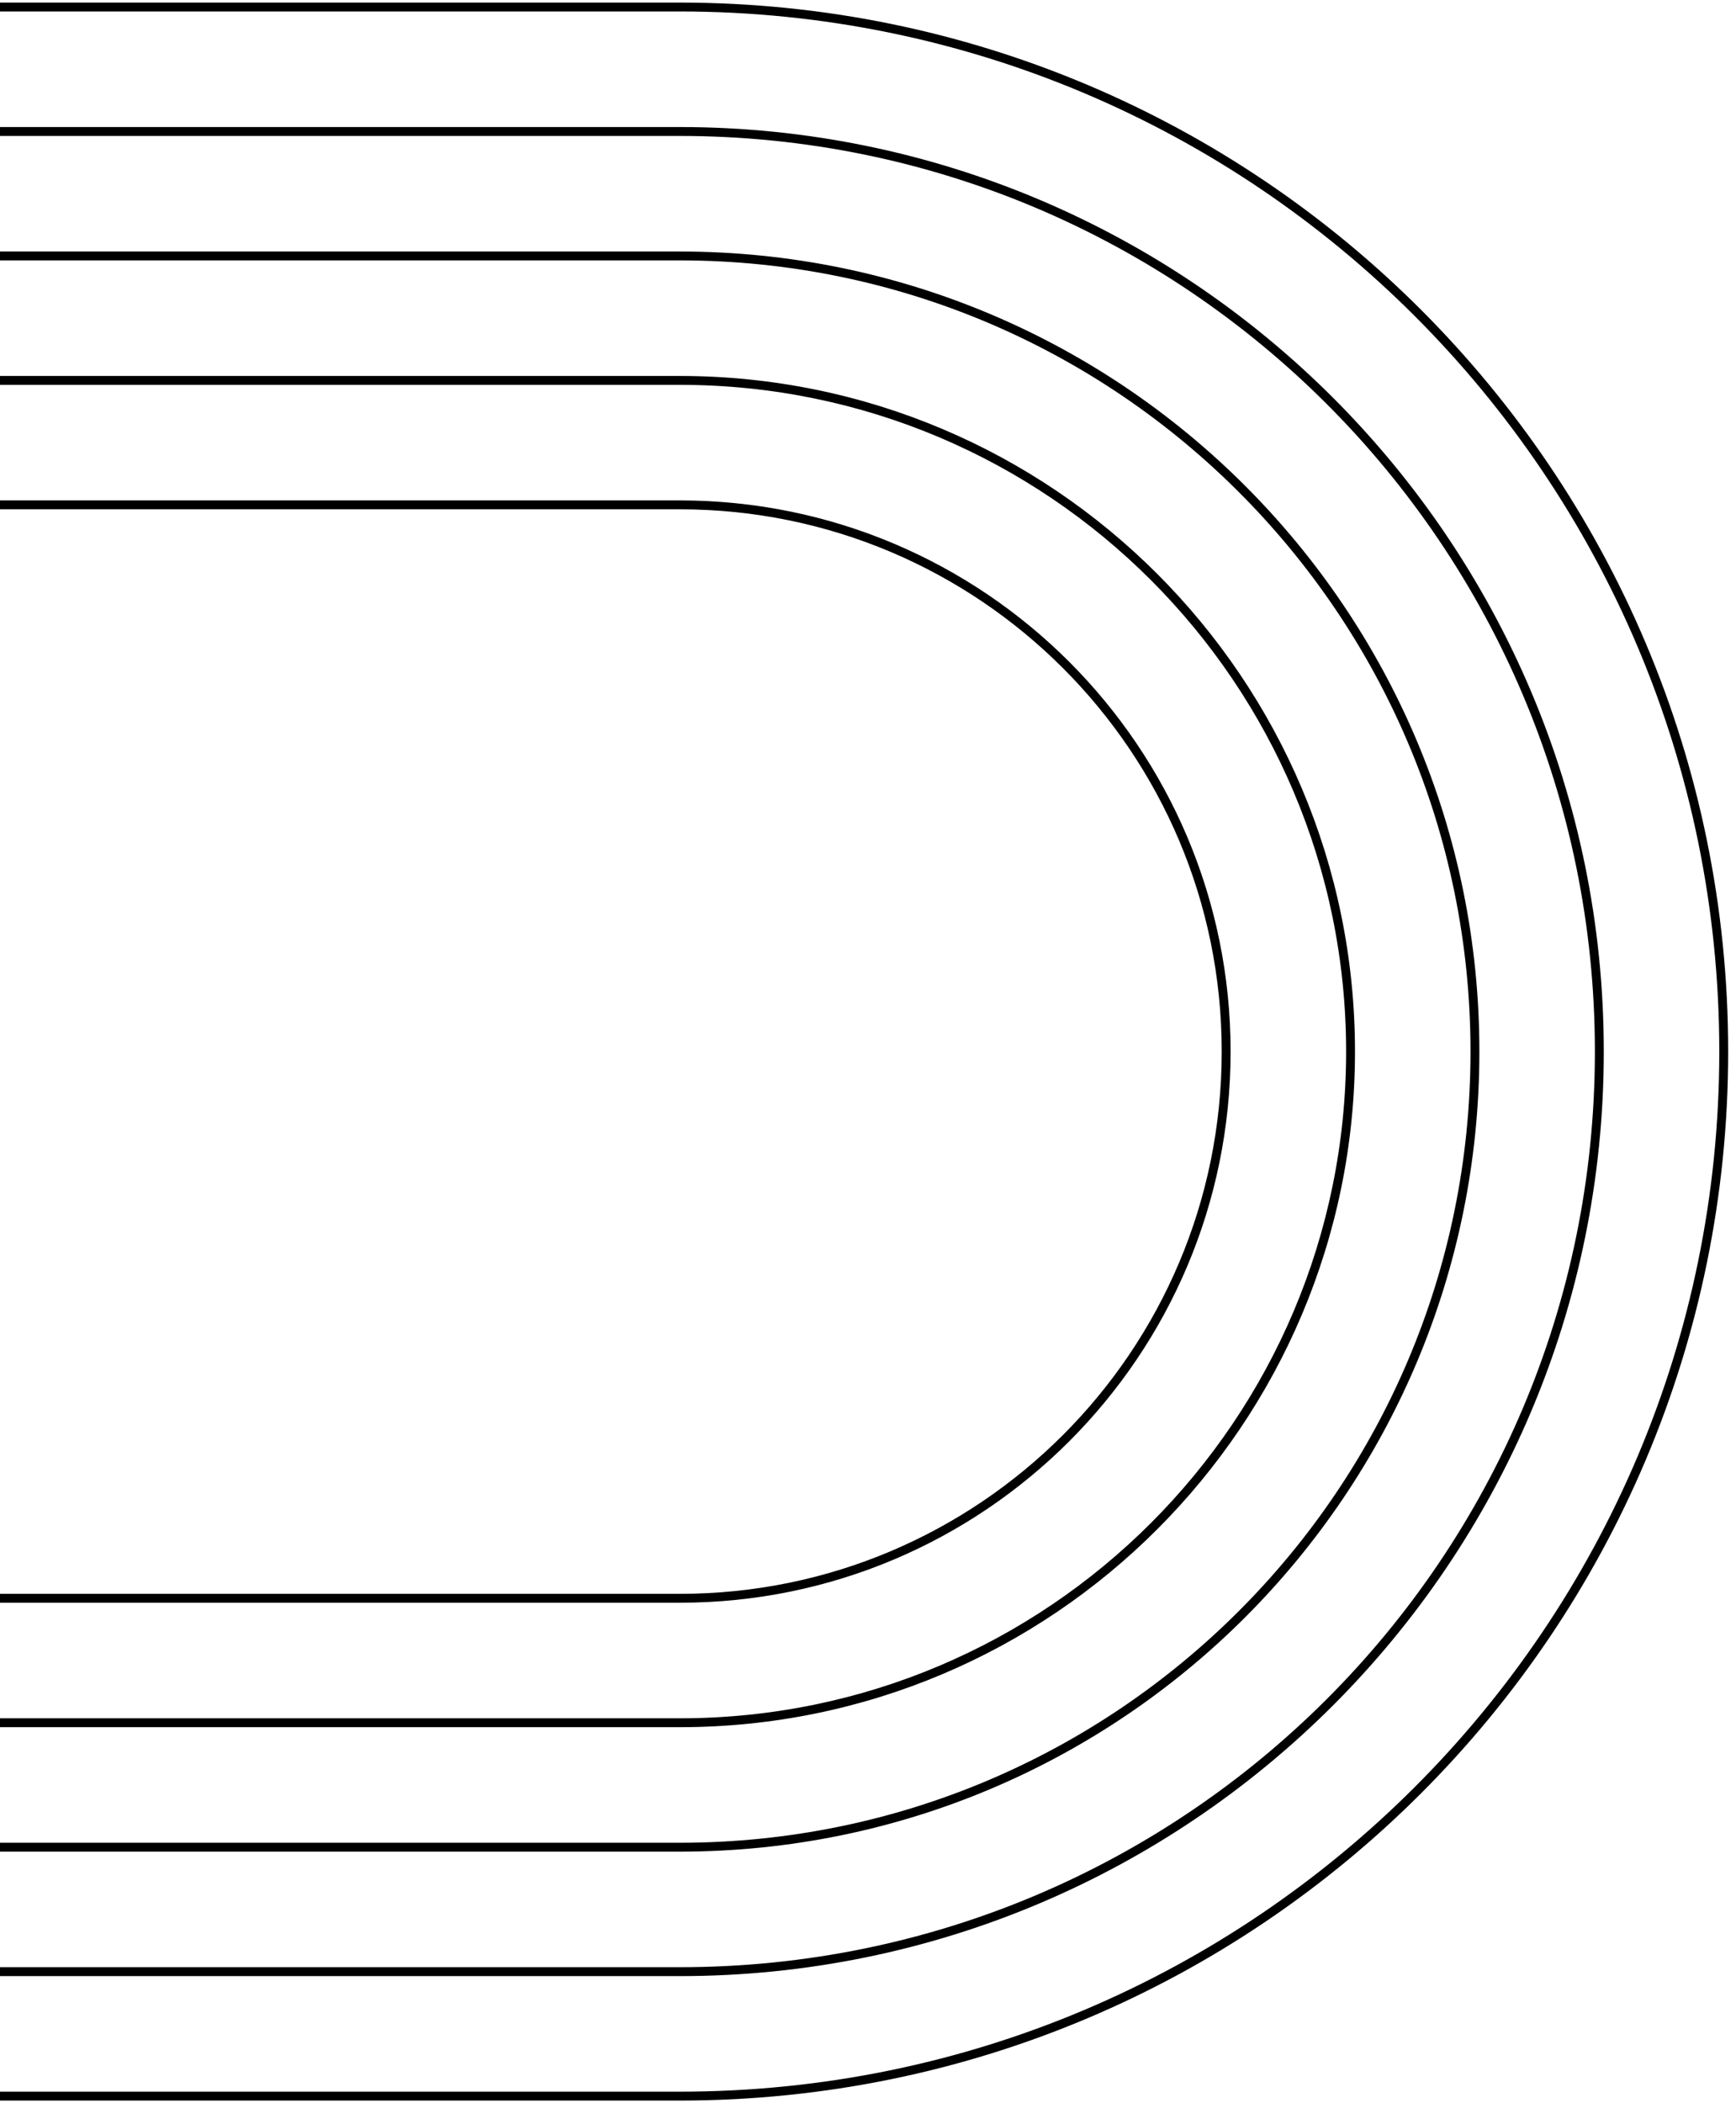 <svg xmlns="http://www.w3.org/2000/svg" width="147" height="178" viewBox="0 0 147 178" fill="none"><path fill-rule="evenodd" clip-rule="evenodd" d="M-171.168 177.028L57.556 177.028C106.173 177.029 145.585 137.617 145.585 89C145.585 40.383 106.173 0.971 57.556 0.971L-171.168 0.971L-171.168 177.028ZM146.337 89C146.337 39.968 106.589 0.219 57.556 0.219L-171.92 0.219L-171.92 177.781L57.556 177.781C106.589 177.781 146.337 138.032 146.337 89Z" fill="black"></path><path fill-rule="evenodd" clip-rule="evenodd" d="M-144.082 166.495L57.556 166.495C100.356 166.495 135.051 131.799 135.051 89C135.051 46.2 100.356 11.505 57.556 11.505L-144.082 11.505L-144.082 166.495ZM135.804 89C135.804 45.785 100.771 10.752 57.556 10.752L-144.834 10.752L-144.834 167.248L57.556 167.248C100.771 167.248 135.804 132.215 135.804 89Z" fill="black"></path><path fill-rule="evenodd" clip-rule="evenodd" d="M-115.491 155.962L57.556 155.962C94.538 155.962 124.518 125.982 124.518 89C124.518 52.018 94.538 22.038 57.556 22.038L-115.491 22.038L-115.491 155.962ZM125.27 89C125.27 51.602 94.954 21.286 57.556 21.286L-116.244 21.286L-116.244 156.714L57.556 156.714C94.954 156.714 125.27 126.398 125.27 89Z" fill="black"></path><path fill-rule="evenodd" clip-rule="evenodd" d="M-88.406 145.429L57.556 145.429C88.721 145.429 113.985 120.165 113.985 89C113.985 57.835 88.721 32.571 57.556 32.571L-88.406 32.571L-88.406 145.429ZM114.737 89C114.737 57.42 89.136 31.819 57.556 31.819L-89.158 31.819L-89.158 146.181L57.556 146.181C89.136 146.181 114.737 120.58 114.737 89Z" fill="black"></path><path fill-rule="evenodd" clip-rule="evenodd" d="M-62.825 134.895L57.556 134.895C82.903 134.895 103.451 114.347 103.451 89C103.451 63.653 82.903 43.105 57.556 43.105L-62.825 43.105L-62.825 134.895ZM104.204 89C104.204 63.237 83.319 42.352 57.556 42.352L-63.577 42.352L-63.577 135.648L57.556 135.648C83.319 135.648 104.204 114.763 104.204 89Z" fill="black"></path></svg>